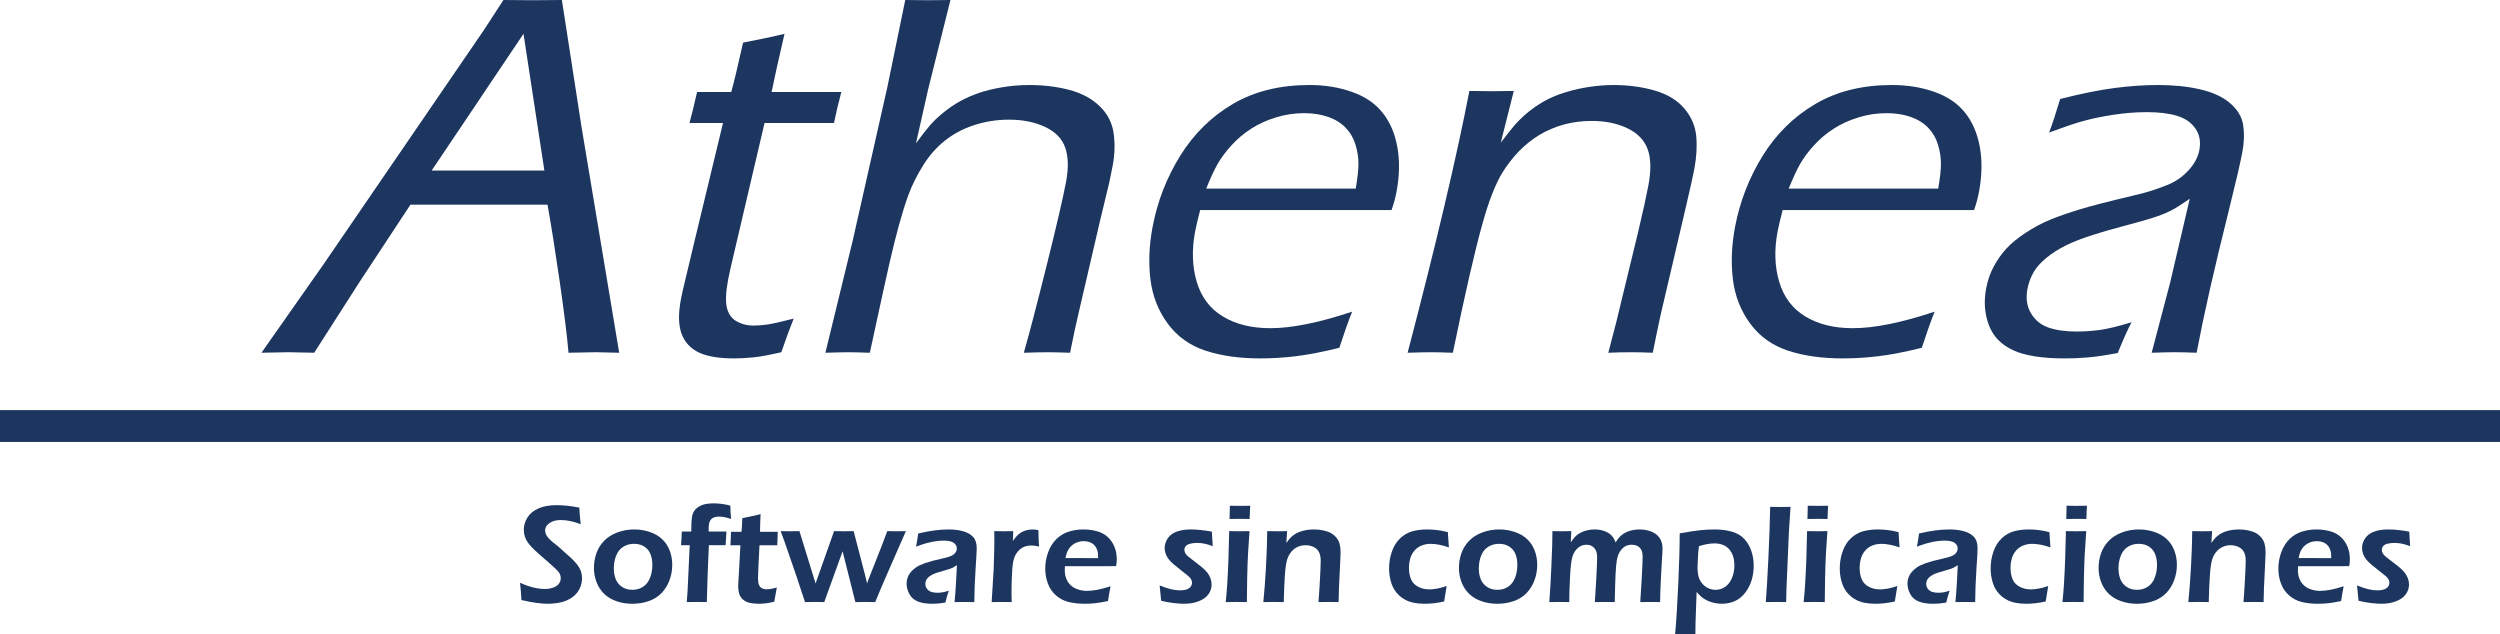 <?xml version="1.0" encoding="utf-8"?>
<!-- Generator: Adobe Illustrator 15.0.0, SVG Export Plug-In . SVG Version: 6.00 Build 0)  -->
<!DOCTYPE svg PUBLIC "-//W3C//DTD SVG 1.1//EN" "http://www.w3.org/Graphics/SVG/1.1/DTD/svg11.dtd">
<svg version="1.1" id="Capa_1" xmlns="http://www.w3.org/2000/svg" xmlns:xlink="http://www.w3.org/1999/xlink" x="0px" y="0px"
	 width="555.707px" height="140.955px" viewBox="0 0 555.707 140.955" enable-background="new 0 0 555.707 140.955"
	 xml:space="preserve">
<g>
	<g>
		<path fill="#1C3660" d="M58.118,78.409l13.867-19.76l35.669-52.104L111.903,0l6.458,0.051c2.007,0,4.19-0.016,6.537-0.051
			l4.351,28.141l8.386,50.268l-5.274-0.117c-1.005,0-3.007,0.041-5.991,0.117c-0.311-3.678-0.974-9.003-1.977-15.976
			c-1.015-6.968-1.908-12.614-2.69-16.939h-30.47L79.927,62.668L69.84,78.409l-5.705-0.117
			C63.206,78.292,61.197,78.333,58.118,78.409z M95.948,37.914h25.06l-4.642-30.396L95.948,37.914z"/>
		<path fill="#1C3660" d="M176.423,70.819c-0.765,1.882-1.678,4.366-2.747,7.473c-2.645,0.617-4.721,0.994-6.238,1.147
			c-1.515,0.153-2.943,0.229-4.282,0.229c-3.308,0-5.896-0.429-7.758-1.29c-1.869-0.867-3.155-2.245-3.876-4.132
			c-0.722-1.903-0.778-4.474-0.166-7.733c0.076-0.418,0.24-1.168,0.477-2.239c0.243-1.066,1.132-4.8,2.676-11.201l6.205-25.739
			h-7.455c0.454-1.602,1.018-3.902,1.691-6.886h7.6c0.594-2.147,1.467-5.805,2.625-10.977c3.616-0.694,6.689-1.336,9.212-1.954
			c-1.321,5.667-2.283,9.977-2.869,12.931h15.496c-0.64,2.413-1.186,4.703-1.632,6.886h-15.435l-7.578,32.344l-0.52,2.474
			c-0.523,2.795-0.612,4.887-0.263,6.29c0.349,1.397,1.082,2.397,2.191,3.009c1.109,0.617,2.331,0.923,3.667,0.923
			c0.928,0,1.946-0.077,3.045-0.229C171.595,71.992,173.574,71.554,176.423,70.819z"/>
		<path fill="#1C3660" d="M183.47,78.409l6.09-24.994l7.685-34.063L201.223,0l5.065,0.051c1.265,0,2.925-0.016,4.979-0.051
			l-4.979,19.954l-2.686,11.911c1.204-1.643,2.219-2.954,3.055-3.933c0.834-0.975,1.854-1.954,3.058-2.923
			c1.207-0.974,2.433-1.811,3.675-2.494c1.245-0.694,2.604-1.296,4.078-1.806c1.469-0.52,3.211-0.954,5.203-1.295
			c1.997-0.347,4.052-0.515,6.177-0.515c3.16,0,6.106,0.362,8.853,1.086c2.747,0.729,4.989,1.928,6.738,3.617
			c1.742,1.678,2.78,3.693,3.104,6.024c0.319,2.336,0.255,4.708-0.196,7.116c-0.178,0.958-0.434,2.219-0.768,3.79
			c-0.556,2.367-1.224,5.142-2.007,8.314l-4.907,21.122c-0.546,2.301-1.145,5.111-1.806,8.442c-2.15-0.076-3.797-0.117-4.953-0.117
			c-1.265,0-3.04,0.041-5.328,0.117c1.184-4.137,2.887-10.635,5.101-19.516c2.213-8.875,3.639-15.032,4.287-18.48
			c0.579-3.061,0.515-5.596-0.189-7.6c-0.699-2.005-2.196-3.54-4.483-4.611c-2.293-1.076-4.958-1.606-8.008-1.606
			c-2.79,0-5.473,0.438-8.057,1.311c-2.346,0.806-4.425,1.938-6.243,3.392s-3.387,3.234-4.713,5.335
			c-1.423,2.26-2.563,4.535-3.399,6.825c-1.319,3.637-2.711,8.682-4.188,15.149c-0.877,3.867-2.323,10.467-4.335,19.801
			c-2.074-0.076-3.632-0.117-4.672-0.117C187.711,78.292,185.974,78.333,183.47,78.409z"/>
		<path fill="#1C3660" d="M300.561,69.274c-0.847,2.106-1.796,4.785-2.856,8.039c-3.744,0.923-6.947,1.54-9.636,1.867
			c-2.678,0.326-5.328,0.489-7.924,0.489c-4.647,0-8.71-0.576-12.196-1.724c-3.479-1.153-6.274-3.152-8.373-5.999
			c-2.106-2.851-3.387-6.121-3.846-9.793c-0.464-3.677-0.309-7.564,0.461-11.666c1.074-5.708,3.127-10.992,6.165-15.889
			c3.04-4.876,6.95-8.717,11.729-11.513c4.787-2.795,10.447-4.188,16.988-4.188c3.388,0,6.52,0.5,9.416,1.52
			c2.893,1.015,5.173,2.556,6.825,4.622c1.652,2.065,2.755,4.626,3.295,7.666c0.551,3.045,0.479,6.366-0.193,9.972
			c-0.266,1.377-0.633,2.714-1.097,4.014h-42.543c-0.543,2.112-0.923,3.719-1.133,4.826c-0.75,4.024-0.637,7.728,0.365,11.114
			c1,3.392,2.928,5.963,5.805,7.708c2.864,1.739,6.384,2.611,10.543,2.611C287.156,72.951,293.215,71.727,300.561,69.274z
			 M268.115,41.929h33.236c0.418-2.413,0.617-4.29,0.612-5.626c-0.005-1.341-0.229-2.729-0.668-4.167
			c-0.438-1.433-1.153-2.683-2.173-3.733c-1-1.056-2.306-1.857-3.887-2.413c-1.592-0.556-3.377-0.836-5.341-0.836
			c-2.117,0-4.193,0.306-6.221,0.929c-2.03,0.607-3.879,1.454-5.549,2.52c-1.67,1.071-3.15,2.326-4.443,3.764
			c-1.293,1.434-2.321,2.821-3.073,4.167C269.859,37.874,269.025,39.674,268.115,41.929z"/>
		<path fill="#1C3660" d="M312.889,78.409c6.3-24.015,10.87-43.408,13.727-58.195l5.014,0.062c1.229,0,2.852-0.021,4.861-0.062
			l-2.893,11.492c1.229-1.612,2.204-2.846,2.923-3.708c0.725-0.857,1.633-1.765,2.744-2.724c1.112-0.959,2.377-1.847,3.79-2.673
			c1.429-0.821,3.05-1.515,4.851-2.066c1.816-0.556,3.637-0.969,5.453-1.234c1.815-0.275,3.606-0.403,5.341-0.403
			c3.203,0,6.223,0.403,9.043,1.204c2.821,0.806,5.02,2.117,6.585,3.938c1.571,1.811,2.475,3.851,2.704,6.116
			c0.225,2.26,0.092,4.693-0.398,7.289c-0.092,0.5-0.29,1.464-0.592,2.877c-0.306,1.413-0.734,3.27-1.274,5.565l-5.632,24.076
			c-0.5,2.295-1.092,5.111-1.755,8.447c-1.657-0.076-3.233-0.117-4.723-0.117c-1.826,0-3.545,0.041-5.162,0.117
			c1.255-4.637,2.366-9.095,3.366-13.39l3.249-13.379c1.087-4.601,1.852-8.069,2.291-10.4c0.632-3.366,0.586-6.06-0.153-8.074
			c-0.734-2.005-2.234-3.561-4.489-4.652c-2.254-1.087-4.901-1.632-7.946-1.632c-4.32,0-8.223,1.051-11.706,3.152
			c-3.193,1.959-5.912,4.734-8.156,8.335c-1.562,2.565-3.046,6.361-4.433,11.37c-1.688,6.014-3.882,15.578-6.575,28.671
			c-2.061-0.076-3.662-0.117-4.811-0.117C316.985,78.292,315.241,78.333,312.889,78.409z"/>
		<path fill="#1C3660" d="M430.039,69.274c-0.847,2.106-1.801,4.785-2.856,8.039c-3.738,0.923-6.952,1.54-9.63,1.867
			c-2.684,0.326-5.325,0.489-7.938,0.489c-4.642,0-8.707-0.576-12.18-1.724c-3.489-1.153-6.284-3.152-8.386-5.999
			c-2.102-2.851-3.388-6.121-3.847-9.793c-0.459-3.677-0.306-7.564,0.459-11.666c1.082-5.708,3.138-10.992,6.172-15.889
			c3.04-4.876,6.947-8.717,11.732-11.513c4.779-2.795,10.436-4.188,16.99-4.188c3.382,0,6.52,0.5,9.411,1.52
			c2.897,1.015,5.172,2.556,6.825,4.622c1.652,2.065,2.754,4.626,3.295,7.666c0.546,3.045,0.475,6.366-0.194,9.972
			c-0.265,1.377-0.627,2.714-1.097,4.014h-42.545c-0.546,2.112-0.918,3.719-1.133,4.826c-0.755,4.024-0.638,7.728,0.367,11.114
			c1,3.392,2.928,5.963,5.8,7.708c2.866,1.739,6.381,2.611,10.543,2.611C416.628,72.951,422.694,71.727,430.039,69.274z
			 M397.592,41.929h33.237c0.413-2.413,0.622-4.29,0.606-5.626c-0.005-1.341-0.224-2.729-0.663-4.167
			c-0.428-1.433-1.157-2.683-2.168-3.733c-1.01-1.056-2.311-1.857-3.892-2.413c-1.591-0.556-3.371-0.836-5.346-0.836
			c-2.111,0-4.188,0.306-6.213,0.929c-2.029,0.607-3.887,1.454-5.549,2.52c-1.674,1.071-3.152,2.326-4.448,3.764
			c-1.296,1.434-2.315,2.821-3.07,4.167C399.333,37.874,398.505,39.674,397.592,41.929z"/>
		<path fill="#1C3660" d="M455.481,29.462c0.653-1.683,1.47-4.177,2.459-7.462c4.683-1.193,8.712-2.004,12.089-2.438
			c3.366-0.449,6.621-0.663,9.742-0.663c3.347,0,6.417,0.306,9.212,0.949c2.806,0.627,5.04,1.653,6.703,3.065
			c1.662,1.423,2.642,3.045,2.933,4.887c0.28,1.836,0.229,3.805-0.163,5.912c-0.505,2.647-1.535,7.08-3.086,13.303
			c-1.561,6.228-2.938,11.971-4.137,17.261c-1.199,5.285-2.179,9.993-2.964,14.134c-1.999-0.076-3.627-0.117-4.887-0.117
			c-1.193,0-2.887,0.041-5.101,0.117l4.127-15.68l4.341-18.557c-1.495,1.025-2.612,1.76-3.342,2.183
			c-0.729,0.418-1.535,0.811-2.423,1.178c-0.887,0.357-1.856,0.704-2.902,1.025c-1.051,0.326-3.065,0.893-6.064,1.698
			c-2.999,0.801-5.137,1.413-6.406,1.842c-2.724,0.841-4.902,1.688-6.55,2.53c-1.652,0.836-3.065,1.76-4.259,2.75
			c-1.193,1-2.087,1.994-2.684,2.989c-0.714,1.224-1.198,2.504-1.453,3.846c-0.388,2.071-0.133,3.872,0.775,5.407
			c0.897,1.525,2.198,2.591,3.887,3.188c1.688,0.592,3.8,0.888,6.325,0.888c1.565,0,3.224-0.117,4.973-0.337
			c1.75-0.22,4.147-0.801,7.188-1.734c-0.796,1.479-1.832,3.76-3.071,6.84c-2.82,0.536-5.091,0.867-6.824,1
			c-1.739,0.143-3.367,0.204-4.887,0.204c-5.096,0-8.957-0.606-11.589-1.841c-2.632-1.22-4.418-3.086-5.366-5.601
			c-0.938-2.5-1.138-5.233-0.576-8.182c0.331-1.724,0.872-3.311,1.652-4.764c0.775-1.459,1.698-2.78,2.78-3.968
			c1.076-1.188,2.52-2.372,4.325-3.561c1.795-1.183,3.637-2.167,5.509-2.933s4.035-1.52,6.488-2.265
			c2.433-0.75,6.33-1.754,11.66-3.014c1.704-0.388,3.178-0.781,4.407-1.179c1.224-0.403,2.315-0.795,3.279-1.183
			c0.97-0.377,1.832-0.832,2.597-1.347c0.766-0.521,1.5-1.147,2.203-1.897c0.694-0.74,1.245-1.5,1.653-2.26
			c0.397-0.775,0.678-1.541,0.826-2.306c0.347-1.867,0.051-3.483-0.888-4.82c-0.938-1.342-2.315-2.28-4.121-2.816
			c-1.816-0.541-4.02-0.806-6.626-0.806c-2.423,0-4.938,0.199-7.555,0.597c-2.627,0.408-4.906,0.888-6.855,1.443
			C460.888,27.519,458.44,28.355,455.481,29.462z"/>
	</g>
	<rect y="91.161" fill="#1C3660" width="555.707" height="7.075"/>
	<g>
		<path fill="#1C3660" d="M115.908,133.385c-0.083-1.571-0.191-2.854-0.326-3.847c2.026,0.921,3.868,1.381,5.522,1.381
			c0.662,0,1.28-0.102,1.854-0.303c0.574-0.202,0.998-0.486,1.272-0.854c0.274-0.366,0.411-0.777,0.411-1.232
			c0-0.352-0.066-0.668-0.198-0.946c-0.198-0.383-0.527-0.781-0.989-1.195c-0.591-0.568-1.646-1.504-3.164-2.808
			c-0.724-0.63-1.223-1.08-1.498-1.35c-0.621-0.589-1.096-1.119-1.427-1.59c-0.331-0.47-0.569-0.938-0.713-1.403
			c-0.145-0.466-0.217-0.962-0.217-1.489c0-0.972,0.271-1.885,0.814-2.738c0.543-0.853,1.354-1.52,2.436-2.001
			c1.08-0.48,2.443-0.721,4.087-0.721c1.479,0,3.144,0.181,4.995,0.542c0.052,1.076,0.155,2.307,0.311,3.692
			c-1.61-0.62-3.097-0.931-4.459-0.931c-1.012,0-1.84,0.23-2.485,0.69s-0.968,0.995-0.968,1.605c0,0.165,0.022,0.339,0.067,0.52
			c0.045,0.181,0.113,0.356,0.203,0.527s0.25,0.394,0.48,0.667c0.23,0.274,0.568,0.595,1.012,0.962s0.824,0.664,1.139,0.892
			l1.914,1.737c0.485,0.403,0.918,0.797,1.3,1.179c0.382,0.383,0.71,0.75,0.983,1.102s0.487,0.688,0.643,1.009
			c0.155,0.32,0.271,0.648,0.348,0.984c0.078,0.337,0.116,0.69,0.116,1.063c0,0.868-0.202,1.688-0.605,2.458s-0.982,1.404-1.737,1.9
			s-1.582,0.841-2.482,1.031c-0.9,0.191-1.851,0.287-2.854,0.287c-0.662,0-1.433-0.057-2.312-0.171
			C118.503,133.923,117.345,133.706,115.908,133.385z"/>
		<path fill="#1C3660" d="M140.944,117.687c1.189,0,2.33,0.179,3.42,0.535c1.091,0.357,2.017,0.885,2.777,1.583
			c0.76,0.697,1.331,1.551,1.714,2.559c0.382,1.009,0.574,2.071,0.574,3.188c0,1.179-0.202,2.316-0.605,3.412
			c-0.403,1.097-0.987,2.046-1.753,2.847c-0.766,0.802-1.72,1.401-2.862,1.8c-1.143,0.397-2.36,0.597-3.653,0.597
			c-1.2,0-2.34-0.178-3.42-0.535c-1.081-0.356-2.003-0.892-2.769-1.605c-0.765-0.714-1.347-1.582-1.745-2.605
			c-0.398-1.024-0.597-2.095-0.597-3.211c0-1.138,0.181-2.224,0.543-3.258s0.928-1.955,1.699-2.762
			c0.77-0.807,1.755-1.432,2.955-1.877C138.421,117.909,139.662,117.687,140.944,117.687z M140.943,120.882
			c-0.896,0-1.698,0.221-2.403,0.66c-0.706,0.439-1.231,1.093-1.577,1.962c-0.345,0.868-0.518,1.814-0.518,2.839
			c0,0.899,0.142,1.701,0.425,2.404c0.283,0.703,0.747,1.271,1.391,1.706c0.644,0.435,1.409,0.651,2.296,0.651
			c0.906,0,1.703-0.225,2.387-0.675c0.686-0.449,1.201-1.111,1.546-1.985s0.518-1.838,0.518-2.893c0-0.858-0.134-1.64-0.401-2.343
			c-0.269-0.703-0.719-1.267-1.353-1.69S141.85,120.882,140.943,120.882z"/>
		<path fill="#1C3660" d="M152.655,133.835l0.187-2.56l0.466-10.083h-1.924c0.03-0.311,0.064-0.814,0.101-1.513
			c0.036-0.697,0.06-1.207,0.069-1.527h2.109l0.001-0.621c0-1.106,0.046-1.951,0.14-2.536c0.093-0.584,0.266-1.063,0.52-1.435
			c0.253-0.372,0.609-0.695,1.07-0.97c0.46-0.273,0.964-0.46,1.513-0.559c0.548-0.098,1.111-0.146,1.69-0.146
			c1.179,0,2.425,0.165,3.738,0.496c0.031,1.158,0.088,2.151,0.171,2.979c-0.993-0.352-1.898-0.527-2.715-0.527
			c-0.32,0-0.615,0.038-0.884,0.116c-0.27,0.077-0.489,0.184-0.659,0.317c-0.171,0.135-0.313,0.311-0.427,0.527
			c-0.114,0.218-0.191,0.474-0.233,0.769c-0.041,0.294-0.062,0.633-0.062,1.016l0.001,0.574h3.954
			c-0.062,0.714-0.124,1.727-0.186,3.04h-3.721c-0.201,4.116-0.354,8.33-0.459,12.643c-0.94-0.021-1.688-0.031-2.246-0.031
			C154.302,133.804,153.563,133.814,152.655,133.835z"/>
		<path fill="#1C3660" d="M172.682,130.593c-0.124,0.569-0.32,1.624-0.589,3.165c-0.869,0.196-1.552,0.32-2.048,0.372
			s-0.962,0.077-1.396,0.077c-0.765,0-1.45-0.072-2.055-0.217c-0.605-0.146-1.104-0.4-1.497-0.768
			c-0.394-0.367-0.659-0.797-0.799-1.288s-0.21-1-0.21-1.527c0-0.135,0.006-0.315,0.016-0.543c0.011-0.228,0.052-0.962,0.124-2.203
			l0.355-6.453h-2.232c0.052-0.62,0.099-1.618,0.14-2.994h2.337c0.062-0.6,0.123-1.618,0.185-3.056l1.834-0.356
			c0.383-0.072,1.124-0.243,2.222-0.512c-0.074,1.396-0.116,2.704-0.127,3.924h3.943c-0.072,1.396-0.108,2.395-0.108,2.994h-3.956
			c-0.218,4.209-0.326,6.645-0.326,7.307c0,0.641,0.069,1.138,0.209,1.489s0.365,0.604,0.675,0.76
			c0.311,0.155,0.642,0.232,0.993,0.232c0.259,0,0.53-0.021,0.814-0.062C171.469,130.893,171.968,130.779,172.682,130.593z"/>
		<path fill="#1C3660" d="M178.938,133.835l-1.816-5.507l-2.608-7.57l-0.979-2.698c0.795,0.021,1.522,0.03,2.183,0.03
			c0.63,0,1.29-0.01,1.982-0.03l3.588,11.626l4.114-11.626c0.776,0.021,1.517,0.03,2.221,0.03c0.745,0,1.455-0.01,2.128-0.03
			l2.664,10.253c0.031,0.155,0.139,0.61,0.325,1.365l0.356-1.023c0.011-0.021,0.109-0.264,0.295-0.729l2.407-6.097l1.429-3.769
			c0.785,0.021,1.463,0.03,2.031,0.03c0.465,0,1.168-0.01,2.109-0.03l-4.265,9.741c-0.92,2.089-1.772,4.101-2.558,6.034
			c-0.869-0.021-1.552-0.031-2.048-0.031c-0.518,0-1.304,0.011-2.358,0.031l-2.843-11.293c-0.155,0.403-0.465,1.262-0.93,2.575
			l-3.146,8.718c-0.879-0.021-1.546-0.031-2.001-0.031C180.712,133.804,179.952,133.814,178.938,133.835z"/>
		<path fill="#1C3660" d="M203.629,121.519c0.145-0.745,0.234-1.267,0.271-1.567c0.036-0.3,0.101-0.754,0.193-1.364
			c1.406-0.331,2.647-0.563,3.723-0.698c1.076-0.135,2.115-0.202,3.118-0.202c1.138,0,2.182,0.132,3.134,0.396
			c0.951,0.264,1.695,0.686,2.233,1.265s0.807,1.411,0.807,2.497c0,0.59-0.082,2.092-0.246,4.507
			c-0.165,2.415-0.263,4.909-0.293,7.484c-0.787-0.021-1.512-0.031-2.174-0.031c-0.631,0-1.371,0.011-2.22,0.031
			c0.136-1.251,0.246-2.699,0.329-4.344l0.204-3.862c-0.394,0.259-0.693,0.439-0.9,0.543s-0.439,0.199-0.698,0.287
			c-0.26,0.088-0.715,0.223-1.367,0.403c-0.651,0.181-1.175,0.339-1.567,0.473c-0.394,0.135-0.748,0.287-1.063,0.458
			c-0.316,0.171-0.583,0.362-0.8,0.574c-0.218,0.212-0.375,0.435-0.474,0.667s-0.147,0.483-0.147,0.752
			c0,0.435,0.127,0.81,0.38,1.125c0.254,0.315,0.571,0.535,0.954,0.659s0.833,0.186,1.35,0.186c0.331,0,0.68-0.025,1.047-0.077
			s0.861-0.181,1.481-0.388c-0.217,0.59-0.471,1.469-0.76,2.637c-0.734,0.124-1.318,0.202-1.753,0.233
			c-0.435,0.03-0.838,0.046-1.21,0.046c-1.303,0-2.373-0.176-3.211-0.527s-1.456-0.91-1.854-1.675
			c-0.398-0.766-0.598-1.536-0.598-2.312c0-0.444,0.078-0.885,0.233-1.318c0.154-0.435,0.383-0.833,0.683-1.194
			c0.3-0.362,0.688-0.711,1.164-1.048c0.476-0.336,1.164-0.661,2.064-0.977s2.09-0.634,3.57-0.954
			c0.393-0.083,0.802-0.184,1.226-0.303s0.764-0.235,1.017-0.349c0.254-0.114,0.474-0.262,0.66-0.442
			c0.186-0.181,0.323-0.37,0.411-0.566s0.132-0.397,0.132-0.604c0-0.403-0.132-0.745-0.396-1.024s-0.605-0.473-1.024-0.581
			c-0.42-0.109-0.883-0.163-1.39-0.163C207.985,120.169,205.905,120.618,203.629,121.519z"/>
		<path fill="#1C3660" d="M220.429,133.835l0.448-7.368l0.124-4.281c0.021-0.879,0.031-1.764,0.031-2.652
			c0-0.155-0.011-0.646-0.031-1.474c0.962,0.021,1.671,0.03,2.126,0.03c0.527,0,1.226-0.01,2.095-0.03l-0.078,2.187
			c0.394-0.559,0.729-0.975,1.009-1.248c0.279-0.274,0.592-0.51,0.938-0.706s0.731-0.347,1.155-0.45s0.858-0.155,1.304-0.155
			c0.413,0,0.837,0.052,1.271,0.155c0,0.962,0.047,2.183,0.14,3.661c-0.61-0.165-1.163-0.248-1.66-0.248
			c-0.6,0-1.13,0.091-1.59,0.271c-0.461,0.181-0.874,0.455-1.241,0.822s-0.67,0.819-0.907,1.356
			c-0.197,0.435-0.342,0.999-0.435,1.691c-0.081,0.538-0.148,1.458-0.204,2.761c-0.056,1.304-0.084,2.586-0.084,3.848
			c0,0.486,0.016,1.096,0.047,1.83c-0.787-0.021-1.507-0.031-2.159-0.031C222.085,133.804,221.318,133.814,220.429,133.835z"/>
		<path fill="#1C3660" d="M246.861,130.313c-0.135,0.61-0.326,1.707-0.574,3.289c-1.117,0.237-2.059,0.397-2.823,0.48
			c-0.766,0.083-1.536,0.124-2.312,0.124c-1.354,0-2.567-0.135-3.638-0.402c-1.07-0.269-2.009-0.763-2.815-1.48
			s-1.401-1.599-1.784-2.643c-0.382-1.043-0.573-2.139-0.573-3.285c0-1.271,0.222-2.503,0.667-3.696
			c0.444-1.193,1.067-2.169,1.869-2.929c0.801-0.76,1.714-1.297,2.737-1.612c1.024-0.314,2.095-0.473,3.211-0.473
			c1.056,0,2.059,0.132,3.01,0.396c0.951,0.263,1.75,0.693,2.396,1.292c0.646,0.6,1.143,1.319,1.489,2.16
			c0.347,0.842,0.52,1.778,0.52,2.811c0,0.485-0.052,0.985-0.155,1.502l-11.37,0.015c-0.021,0.383-0.031,0.688-0.031,0.916
			c0,0.692,0.119,1.328,0.357,1.907c0.237,0.58,0.584,1.07,1.039,1.474s0.998,0.701,1.629,0.893s1.251,0.287,1.861,0.287
			c0.714,0,1.486-0.078,2.319-0.233C244.723,130.949,245.713,130.686,246.861,130.313z M236.84,124.047l7.26,0.016
			c0-0.495-0.016-0.86-0.047-1.098c-0.03-0.236-0.101-0.507-0.209-0.811s-0.256-0.571-0.442-0.803
			c-0.186-0.232-0.403-0.425-0.651-0.58c-0.248-0.154-0.535-0.272-0.86-0.355c-0.326-0.082-0.675-0.123-1.048-0.123
			c-0.434,0-0.855,0.067-1.264,0.201c-0.409,0.134-0.783,0.329-1.125,0.587c-0.341,0.257-0.618,0.546-0.83,0.865
			s-0.369,0.625-0.473,0.919S236.943,123.553,236.84,124.047z"/>
		<path fill="#1C3660" d="M258.107,133.54l-0.342-3.412c1.014,0.413,1.872,0.7,2.575,0.86c0.703,0.161,1.35,0.24,1.938,0.24
			c0.59,0,1.086-0.069,1.489-0.209s0.703-0.347,0.9-0.62c0.196-0.274,0.294-0.562,0.294-0.861c0-0.134-0.013-0.259-0.038-0.372
			c-0.026-0.114-0.072-0.232-0.14-0.357c-0.067-0.124-0.146-0.24-0.232-0.349c-0.089-0.108-0.21-0.232-0.365-0.372
			s-0.377-0.318-0.667-0.535l-0.838-0.667c-0.807-0.631-1.422-1.127-1.846-1.489s-0.78-0.731-1.07-1.109
			c-0.289-0.377-0.51-0.775-0.659-1.194c-0.15-0.419-0.225-0.846-0.225-1.279c0-0.755,0.229-1.474,0.69-2.156
			c0.46-0.683,1.129-1.182,2.009-1.497c0.879-0.315,1.913-0.474,3.103-0.474c1.354,0,2.916,0.161,4.685,0.481l0.201,3.242
			c-1.199-0.486-2.353-0.729-3.459-0.729c-0.6,0-1.125,0.06-1.574,0.179c-0.45,0.119-0.773,0.3-0.97,0.543s-0.295,0.515-0.295,0.814
			c0,0.176,0.031,0.349,0.093,0.52c0.063,0.17,0.171,0.349,0.326,0.535c0.155,0.186,0.333,0.362,0.535,0.527
			c0.201,0.165,0.623,0.491,1.265,0.977c0.641,0.486,1.202,0.926,1.683,1.319c0.48,0.393,0.876,0.788,1.187,1.187
			s0.548,0.824,0.714,1.279c0.165,0.455,0.248,0.915,0.248,1.381c0,0.775-0.238,1.494-0.714,2.156s-1.194,1.179-2.156,1.551
			c-0.961,0.373-2.037,0.559-3.227,0.559c-0.62,0-1.375-0.049-2.265-0.147C260.071,133.962,259.12,133.788,258.107,133.54z"/>
		<path fill="#1C3660" d="M272.456,133.835c0.158-1.551,0.269-2.849,0.331-3.894c0.105-1.654,0.197-3.563,0.276-5.724
			c0.078-2.161,0.134-4.214,0.165-6.158c1.008,0.021,1.763,0.03,2.267,0.03c0.463,0,1.213-0.01,2.251-0.03
			c-0.14,1.799-0.252,3.516-0.337,5.149s-0.147,3.506-0.188,5.615c-0.04,2.11-0.06,3.78-0.06,5.011
			c-0.942-0.021-1.698-0.031-2.268-0.031C274.356,133.804,273.544,133.814,272.456,133.835z M273.307,115.36
			c0.041-1.065,0.062-1.883,0.062-2.451v-0.496c0.941,0.021,1.706,0.03,2.296,0.03c0.807,0,1.557-0.01,2.249-0.03
			c-0.03,0.258-0.052,0.553-0.062,0.884l-0.078,2.063c-0.786-0.021-1.51-0.031-2.171-0.031
			C274.94,115.329,274.175,115.34,273.307,115.36z"/>
		<path fill="#1C3660" d="M280.818,133.835c0.236-2.348,0.434-4.984,0.594-7.911c0.158-2.927,0.248-5.548,0.27-7.864
			c0.953,0.021,1.713,0.03,2.283,0.03c0.672,0,1.387-0.01,2.143-0.03l-0.172,2.637c0.32-0.455,0.602-0.817,0.846-1.086
			c0.242-0.269,0.553-0.532,0.93-0.791c0.379-0.259,0.781-0.466,1.211-0.621c0.43-0.154,0.91-0.278,1.443-0.372
			c0.531-0.093,1.088-0.14,1.667-0.14c0.92,0,1.802,0.116,2.645,0.35c0.844,0.232,1.523,0.603,2.041,1.108
			c0.517,0.507,0.858,1.061,1.023,1.66s0.248,1.236,0.248,1.908c0,0.279-0.016,0.724-0.046,1.334l-0.32,6.778
			c-0.041,0.941-0.066,1.944-0.077,3.01c-0.818-0.021-1.517-0.031-2.097-0.031c-0.787,0-1.579,0.011-2.377,0.031
			c0.083-0.899,0.187-2.469,0.312-4.708c0.124-2.238,0.187-3.72,0.187-4.444c0-0.816-0.129-1.474-0.388-1.97
			c-0.258-0.496-0.658-0.874-1.201-1.133c-0.542-0.258-1.129-0.388-1.759-0.388c-0.619,0-1.199,0.119-1.736,0.357
			c-0.537,0.237-1.002,0.584-1.395,1.039c-0.412,0.465-0.732,1.039-0.961,1.722c-0.238,0.724-0.412,1.918-0.527,3.583
			c-0.104,1.479-0.188,3.459-0.248,5.941c-0.799-0.021-1.518-0.031-2.16-0.031C282.542,133.804,281.75,133.814,280.818,133.835z"/>
		<path fill="#1C3660" d="M321.567,130.252c-0.052,0.424-0.129,0.904-0.232,1.442s-0.212,1.205-0.326,2.001
			c-1.479,0.341-2.937,0.512-4.374,0.512c-0.838,0-1.645-0.077-2.42-0.232s-1.497-0.432-2.164-0.83
			c-0.667-0.397-1.254-0.923-1.761-1.574s-0.887-1.44-1.14-2.366c-0.254-0.925-0.38-1.879-0.38-2.861
			c0-1.303,0.209-2.555,0.628-3.754c0.419-1.2,1.031-2.18,1.838-2.939c0.807-0.761,1.704-1.277,2.691-1.552
			c0.987-0.273,2.087-0.411,3.297-0.411c0.672,0,1.365,0.039,2.078,0.116c0.714,0.078,1.557,0.235,2.528,0.474l0.233,3.397
			c-1.538-0.527-2.881-0.792-4.026-0.792c-0.702,0-1.365,0.119-1.99,0.357c-0.624,0.238-1.161,0.612-1.61,1.124
			c-0.449,0.513-0.769,1.104-0.96,1.776c-0.19,0.673-0.286,1.36-0.286,2.063c0,0.982,0.152,1.833,0.456,2.552
			c0.305,0.719,0.829,1.274,1.572,1.667c0.743,0.394,1.59,0.59,2.539,0.59c0.465,0,1.029-0.06,1.695-0.179
			C320.12,130.715,320.824,130.521,321.567,130.252z"/>
		<path fill="#1C3660" d="M333.216,117.687c1.189,0,2.329,0.179,3.421,0.535c1.091,0.357,2.017,0.885,2.776,1.583
			c0.76,0.697,1.331,1.551,1.714,2.559c0.383,1.009,0.574,2.071,0.574,3.188c0,1.179-0.201,2.316-0.604,3.412
			c-0.403,1.097-0.988,2.046-1.753,2.847c-0.766,0.802-1.72,1.401-2.862,1.8c-1.143,0.397-2.36,0.597-3.653,0.597
			c-1.199,0-2.34-0.178-3.42-0.535c-1.081-0.356-2.004-0.892-2.77-1.605s-1.347-1.582-1.745-2.605
			c-0.398-1.024-0.597-2.095-0.597-3.211c0-1.138,0.181-2.224,0.543-3.258c0.361-1.034,0.928-1.955,1.698-2.762
			s1.755-1.432,2.955-1.877C330.693,117.909,331.934,117.687,333.216,117.687z M333.215,120.882c-0.896,0-1.697,0.221-2.403,0.66
			c-0.705,0.439-1.231,1.093-1.576,1.962c-0.346,0.868-0.518,1.814-0.518,2.839c0,0.899,0.142,1.701,0.425,2.404
			s0.747,1.271,1.391,1.706c0.645,0.435,1.409,0.651,2.296,0.651c0.906,0,1.702-0.225,2.388-0.675
			c0.685-0.449,1.2-1.111,1.546-1.985c0.345-0.874,0.518-1.838,0.518-2.893c0-0.858-0.134-1.64-0.402-2.343
			c-0.268-0.703-0.719-1.267-1.352-1.69C334.892,121.095,334.123,120.882,333.215,120.882z"/>
		<path fill="#1C3660" d="M344.385,133.835c0.145-1.758,0.297-4.385,0.458-7.88c0.16-3.496,0.24-6.128,0.24-7.896
			c0.878,0.021,1.592,0.03,2.14,0.03c0.631,0,1.313-0.01,2.049-0.03l-0.12,2.497c0.331-0.486,0.634-0.882,0.907-1.187
			c0.274-0.305,0.628-0.587,1.063-0.846s0.943-0.463,1.527-0.612c0.585-0.15,1.187-0.226,1.807-0.226
			c0.466,0,0.915,0.044,1.35,0.132c0.434,0.088,0.829,0.212,1.187,0.373c0.356,0.16,0.661,0.344,0.914,0.55
			c0.254,0.207,0.468,0.438,0.644,0.69c0.176,0.254,0.367,0.629,0.574,1.125c0.228-0.362,0.437-0.664,0.628-0.907
			s0.447-0.494,0.769-0.753c0.32-0.258,0.677-0.476,1.069-0.651c0.394-0.176,0.835-0.313,1.326-0.411
			c0.491-0.098,1-0.147,1.528-0.147c0.899,0,1.747,0.147,2.543,0.442s1.422,0.76,1.877,1.396c0.455,0.636,0.683,1.424,0.683,2.365
			c0,0.496-0.036,1.226-0.107,2.188c-0.072,0.962-0.159,2.531-0.261,4.708c-0.103,2.177-0.158,3.859-0.169,5.049
			c-0.756-0.021-1.424-0.031-2.004-0.031c-0.684,0-1.486,0.011-2.407,0.031c0.093-1.334,0.182-2.73,0.265-4.188l0.187-3.552
			c0.052-0.9,0.078-1.66,0.078-2.28c0-0.738-0.116-1.298-0.35-1.678c-0.232-0.379-0.527-0.649-0.884-0.811
			c-0.357-0.161-0.758-0.242-1.203-0.242c-0.466,0-0.887,0.089-1.265,0.265c-0.378,0.177-0.729,0.463-1.056,0.857
			c-0.325,0.395-0.576,0.854-0.752,1.38c-0.176,0.524-0.305,1.26-0.387,2.206c-0.081,0.946-0.147,2.189-0.198,3.73l-0.107,4.313
			c-0.859-0.021-1.574-0.031-2.144-0.031s-1.331,0.011-2.283,0.031c0.072-0.796,0.175-2.425,0.309-4.887
			c0.134-2.461,0.201-4.12,0.201-4.979c0-0.454-0.036-0.84-0.108-1.155s-0.22-0.615-0.442-0.899
			c-0.222-0.284-0.482-0.494-0.782-0.629c-0.3-0.134-0.646-0.201-1.039-0.201c-0.724,0-1.358,0.238-1.906,0.714
			s-0.948,1.111-1.202,1.907c-0.253,0.797-0.436,2.346-0.549,4.646s-0.169,4.129-0.169,5.483c-0.949-0.021-1.666-0.031-2.151-0.031
			C346.113,133.804,345.355,133.814,344.385,133.835z"/>
		<path fill="#1C3660" d="M372.353,140.955c0.26-2.886,0.493-6.624,0.7-11.215c0.208-4.592,0.312-8.32,0.312-11.185
			c1.964-0.352,3.484-0.584,4.56-0.698c1.075-0.113,2.146-0.171,3.21-0.171c1.396,0,2.676,0.166,3.839,0.497
			s2.094,0.884,2.792,1.659s1.215,1.676,1.551,2.699c0.336,1.024,0.504,2.095,0.504,3.211c0,1.128-0.16,2.213-0.48,3.258
			s-0.812,1.983-1.473,2.815c-0.661,0.833-1.429,1.438-2.302,1.814c-0.873,0.378-1.826,0.566-2.86,0.566
			c-0.609,0-1.212-0.072-1.806-0.217c-0.595-0.146-1.116-0.336-1.565-0.574c-0.45-0.237-0.819-0.479-1.108-0.722
			c-0.29-0.242-0.656-0.606-1.101-1.093l-0.236,6.747l-0.016,1.056c-0.011,0.134-0.016,0.651-0.016,1.551
			c-0.953-0.011-1.688-0.016-2.205-0.016L372.353,140.955z M377.643,121.41c-0.073,0.558-0.126,1.039-0.157,1.442l-0.095,1.722
			c-0.041,0.743-0.062,1.29-0.062,1.641c0,0.629,0.064,1.232,0.194,1.811c0.129,0.578,0.388,1.109,0.777,1.594
			c0.389,0.485,0.85,0.854,1.384,1.106c0.533,0.253,1.086,0.379,1.655,0.379c0.788,0,1.506-0.224,2.153-0.674
			c0.648-0.449,1.148-1.107,1.501-1.975s0.528-1.791,0.528-2.772c0-1.084-0.194-2-0.583-2.749c-0.389-0.748-0.909-1.293-1.562-1.634
			c-0.653-0.341-1.394-0.512-2.223-0.512C380.078,120.789,378.907,120.996,377.643,121.41z"/>
		<path fill="#1C3660" d="M392.503,133.835c0.154-1.747,0.343-4.889,0.563-9.424c0.222-4.534,0.358-8.451,0.409-11.75
			c1.077,0.021,1.843,0.031,2.299,0.031c0.61,0,1.355-0.011,2.235-0.031l-0.37,5.662l-0.54,12.626l-0.063,2.886
			c-0.849-0.021-1.568-0.031-2.158-0.031C394.683,133.804,393.891,133.814,392.503,133.835z"/>
		<path fill="#1C3660" d="M400.912,133.835c0.158-1.551,0.269-2.849,0.331-3.894c0.105-1.654,0.197-3.563,0.276-5.724
			c0.078-2.161,0.134-4.214,0.165-6.158c1.008,0.021,1.763,0.03,2.267,0.03c0.463,0,1.213-0.01,2.251-0.03
			c-0.14,1.799-0.252,3.516-0.337,5.149s-0.147,3.506-0.188,5.615c-0.04,2.11-0.06,3.78-0.06,5.011
			c-0.942-0.021-1.698-0.031-2.268-0.031C402.812,133.804,402,133.814,400.912,133.835z M401.762,115.36
			c0.041-1.065,0.062-1.883,0.062-2.451v-0.496c0.941,0.021,1.706,0.03,2.296,0.03c0.807,0,1.557-0.01,2.249-0.03
			c-0.03,0.258-0.052,0.553-0.062,0.884l-0.078,2.063c-0.786-0.021-1.51-0.031-2.171-0.031
			C403.396,115.329,402.63,115.34,401.762,115.36z"/>
		<path fill="#1C3660" d="M421.745,130.252c-0.052,0.424-0.129,0.904-0.232,1.442s-0.212,1.205-0.326,2.001
			c-1.479,0.341-2.937,0.512-4.374,0.512c-0.838,0-1.645-0.077-2.42-0.232s-1.497-0.432-2.164-0.83
			c-0.667-0.397-1.254-0.923-1.761-1.574s-0.887-1.44-1.14-2.366c-0.254-0.925-0.38-1.879-0.38-2.861
			c0-1.303,0.209-2.555,0.628-3.754c0.419-1.2,1.031-2.18,1.838-2.939c0.807-0.761,1.704-1.277,2.691-1.552
			c0.987-0.273,2.087-0.411,3.297-0.411c0.672,0,1.365,0.039,2.078,0.116c0.714,0.078,1.557,0.235,2.528,0.474l0.233,3.397
			c-1.538-0.527-2.881-0.792-4.026-0.792c-0.702,0-1.365,0.119-1.99,0.357c-0.624,0.238-1.161,0.612-1.61,1.124
			c-0.449,0.513-0.769,1.104-0.96,1.776c-0.19,0.673-0.286,1.36-0.286,2.063c0,0.982,0.152,1.833,0.456,2.552
			c0.305,0.719,0.829,1.274,1.572,1.667c0.743,0.394,1.59,0.59,2.539,0.59c0.465,0,1.029-0.06,1.695-0.179
			C420.297,130.715,421.001,130.521,421.745,130.252z"/>
		<path fill="#1C3660" d="M426.104,121.519c0.145-0.745,0.234-1.267,0.271-1.567c0.036-0.3,0.101-0.754,0.193-1.364
			c1.406-0.331,2.647-0.563,3.723-0.698c1.076-0.135,2.115-0.202,3.118-0.202c1.138,0,2.182,0.132,3.134,0.396
			c0.951,0.264,1.695,0.686,2.233,1.265s0.807,1.411,0.807,2.497c0,0.59-0.082,2.092-0.246,4.507
			c-0.165,2.415-0.263,4.909-0.293,7.484c-0.787-0.021-1.512-0.031-2.174-0.031c-0.631,0-1.371,0.011-2.22,0.031
			c0.136-1.251,0.246-2.699,0.329-4.344l0.204-3.862c-0.394,0.259-0.693,0.439-0.9,0.543s-0.439,0.199-0.698,0.287
			c-0.26,0.088-0.715,0.223-1.367,0.403c-0.651,0.181-1.175,0.339-1.567,0.473c-0.394,0.135-0.748,0.287-1.063,0.458
			c-0.316,0.171-0.583,0.362-0.8,0.574c-0.218,0.212-0.375,0.435-0.474,0.667s-0.147,0.483-0.147,0.752
			c0,0.435,0.127,0.81,0.38,1.125c0.254,0.315,0.571,0.535,0.954,0.659s0.833,0.186,1.35,0.186c0.331,0,0.68-0.025,1.047-0.077
			s0.861-0.181,1.481-0.388c-0.217,0.59-0.471,1.469-0.76,2.637c-0.734,0.124-1.318,0.202-1.753,0.233
			c-0.435,0.03-0.838,0.046-1.21,0.046c-1.303,0-2.373-0.176-3.211-0.527s-1.456-0.91-1.854-1.675
			c-0.398-0.766-0.598-1.536-0.598-2.312c0-0.444,0.078-0.885,0.233-1.318c0.154-0.435,0.383-0.833,0.683-1.194
			c0.3-0.362,0.688-0.711,1.164-1.048c0.476-0.336,1.164-0.661,2.064-0.977s2.09-0.634,3.57-0.954
			c0.393-0.083,0.802-0.184,1.226-0.303s0.764-0.235,1.017-0.349c0.254-0.114,0.474-0.262,0.66-0.442
			c0.186-0.181,0.323-0.37,0.411-0.566s0.132-0.397,0.132-0.604c0-0.403-0.132-0.745-0.396-1.024s-0.605-0.473-1.024-0.581
			c-0.42-0.109-0.883-0.163-1.39-0.163C430.46,120.169,428.38,120.618,426.104,121.519z"/>
		<path fill="#1C3660" d="M455.282,130.252c-0.052,0.424-0.129,0.904-0.232,1.442s-0.212,1.205-0.326,2.001
			c-1.479,0.341-2.937,0.512-4.374,0.512c-0.838,0-1.645-0.077-2.42-0.232s-1.497-0.432-2.164-0.83
			c-0.667-0.397-1.254-0.923-1.761-1.574s-0.887-1.44-1.14-2.366c-0.254-0.925-0.38-1.879-0.38-2.861
			c0-1.303,0.209-2.555,0.628-3.754c0.419-1.2,1.031-2.18,1.838-2.939c0.807-0.761,1.704-1.277,2.691-1.552
			c0.987-0.273,2.087-0.411,3.297-0.411c0.672,0,1.365,0.039,2.078,0.116c0.714,0.078,1.557,0.235,2.528,0.474l0.233,3.397
			c-1.538-0.527-2.881-0.792-4.026-0.792c-0.702,0-1.365,0.119-1.99,0.357c-0.624,0.238-1.161,0.612-1.61,1.124
			c-0.449,0.513-0.769,1.104-0.96,1.776c-0.19,0.673-0.286,1.36-0.286,2.063c0,0.982,0.152,1.833,0.456,2.552
			c0.305,0.719,0.829,1.274,1.572,1.667c0.743,0.394,1.59,0.59,2.539,0.59c0.465,0,1.029-0.06,1.695-0.179
			C453.834,130.715,454.539,130.521,455.282,130.252z"/>
		<path fill="#1C3660" d="M458.446,133.835c0.158-1.551,0.269-2.849,0.331-3.894c0.105-1.654,0.197-3.563,0.276-5.724
			c0.078-2.161,0.134-4.214,0.165-6.158c1.008,0.021,1.763,0.03,2.267,0.03c0.463,0,1.213-0.01,2.251-0.03
			c-0.14,1.799-0.252,3.516-0.337,5.149s-0.147,3.506-0.188,5.615c-0.04,2.11-0.06,3.78-0.06,5.011
			c-0.942-0.021-1.698-0.031-2.268-0.031C460.346,133.804,459.534,133.814,458.446,133.835z M459.296,115.36
			c0.041-1.065,0.062-1.883,0.062-2.451v-0.496c0.941,0.021,1.706,0.03,2.296,0.03c0.807,0,1.557-0.01,2.249-0.03
			c-0.03,0.258-0.052,0.553-0.062,0.884l-0.078,2.063c-0.786-0.021-1.51-0.031-2.171-0.031
			C460.93,115.329,460.165,115.34,459.296,115.36z"/>
		<path fill="#1C3660" d="M475.401,117.687c1.189,0,2.329,0.179,3.421,0.535c1.091,0.357,2.017,0.885,2.776,1.583
			c0.76,0.697,1.331,1.551,1.714,2.559c0.383,1.009,0.574,2.071,0.574,3.188c0,1.179-0.201,2.316-0.604,3.412
			c-0.403,1.097-0.988,2.046-1.753,2.847c-0.766,0.802-1.72,1.401-2.862,1.8c-1.143,0.397-2.36,0.597-3.653,0.597
			c-1.199,0-2.34-0.178-3.42-0.535c-1.081-0.356-2.004-0.892-2.77-1.605s-1.347-1.582-1.745-2.605
			c-0.398-1.024-0.597-2.095-0.597-3.211c0-1.138,0.181-2.224,0.543-3.258c0.361-1.034,0.928-1.955,1.698-2.762
			s1.755-1.432,2.955-1.877C472.877,117.909,474.119,117.687,475.401,117.687z M475.4,120.882c-0.896,0-1.697,0.221-2.403,0.66
			c-0.705,0.439-1.231,1.093-1.576,1.962c-0.346,0.868-0.518,1.814-0.518,2.839c0,0.899,0.142,1.701,0.425,2.404
			s0.747,1.271,1.391,1.706c0.645,0.435,1.409,0.651,2.296,0.651c0.906,0,1.702-0.225,2.388-0.675
			c0.685-0.449,1.2-1.111,1.546-1.985c0.345-0.874,0.518-1.838,0.518-2.893c0-0.858-0.134-1.64-0.402-2.343
			c-0.268-0.703-0.719-1.267-1.352-1.69C477.077,121.095,476.307,120.882,475.4,120.882z"/>
		<path fill="#1C3660" d="M486.43,133.835c0.236-2.348,0.435-4.984,0.594-7.911s0.249-5.548,0.271-7.864
			c0.952,0.021,1.713,0.03,2.282,0.03c0.673,0,1.388-0.01,2.144-0.03l-0.173,2.637c0.32-0.455,0.603-0.817,0.846-1.086
			s0.553-0.532,0.931-0.791s0.781-0.466,1.21-0.621c0.43-0.154,0.91-0.278,1.443-0.372c0.532-0.093,1.089-0.14,1.668-0.14
			c0.92,0,1.802,0.116,2.645,0.35c0.844,0.232,1.523,0.603,2.041,1.108c0.517,0.507,0.858,1.061,1.023,1.66s0.248,1.236,0.248,1.908
			c0,0.279-0.016,0.724-0.046,1.334l-0.32,6.778c-0.041,0.941-0.066,1.944-0.077,3.01c-0.818-0.021-1.517-0.031-2.097-0.031
			c-0.787,0-1.579,0.011-2.377,0.031c0.083-0.899,0.187-2.469,0.312-4.708c0.124-2.238,0.187-3.72,0.187-4.444
			c0-0.816-0.129-1.474-0.388-1.97c-0.258-0.496-0.658-0.874-1.201-1.133c-0.542-0.258-1.129-0.388-1.759-0.388
			c-0.62,0-1.199,0.119-1.736,0.357c-0.537,0.237-1.002,0.584-1.395,1.039c-0.413,0.465-0.733,1.039-0.961,1.722
			c-0.238,0.724-0.413,1.918-0.527,3.583c-0.104,1.479-0.188,3.459-0.249,5.941c-0.798-0.021-1.518-0.031-2.16-0.031
			C488.155,133.804,487.363,133.814,486.43,133.835z"/>
		<path fill="#1C3660" d="M520.96,130.313c-0.135,0.61-0.326,1.707-0.574,3.289c-1.117,0.237-2.059,0.397-2.823,0.48
			c-0.766,0.083-1.536,0.124-2.312,0.124c-1.354,0-2.567-0.135-3.638-0.402c-1.07-0.269-2.009-0.763-2.815-1.48
			s-1.401-1.599-1.784-2.643c-0.382-1.043-0.573-2.139-0.573-3.285c0-1.271,0.222-2.503,0.667-3.696
			c0.444-1.193,1.067-2.169,1.869-2.929c0.801-0.76,1.714-1.297,2.737-1.612c1.024-0.314,2.095-0.473,3.211-0.473
			c1.056,0,2.059,0.132,3.01,0.396c0.951,0.263,1.75,0.693,2.396,1.292c0.646,0.6,1.143,1.319,1.489,2.16
			c0.347,0.842,0.52,1.778,0.52,2.811c0,0.485-0.052,0.985-0.155,1.502l-11.37,0.015c-0.021,0.383-0.031,0.688-0.031,0.916
			c0,0.692,0.119,1.328,0.357,1.907c0.237,0.58,0.584,1.07,1.039,1.474s0.998,0.701,1.629,0.893s1.251,0.287,1.861,0.287
			c0.714,0,1.486-0.078,2.319-0.233C518.822,130.949,519.812,130.686,520.96,130.313z M510.939,124.047l7.26,0.016
			c0-0.495-0.016-0.86-0.047-1.098c-0.03-0.236-0.101-0.507-0.209-0.811s-0.256-0.571-0.442-0.803
			c-0.186-0.232-0.403-0.425-0.651-0.58c-0.248-0.154-0.535-0.272-0.86-0.355c-0.326-0.082-0.675-0.123-1.048-0.123
			c-0.434,0-0.855,0.067-1.264,0.201c-0.409,0.134-0.783,0.329-1.125,0.587c-0.341,0.257-0.618,0.546-0.83,0.865
			s-0.369,0.625-0.473,0.919S511.042,123.553,510.939,124.047z"/>
		<path fill="#1C3660" d="M524.264,133.54l-0.342-3.412c1.014,0.413,1.872,0.7,2.575,0.86c0.703,0.161,1.35,0.24,1.938,0.24
			c0.59,0,1.086-0.069,1.489-0.209s0.703-0.347,0.9-0.62c0.196-0.274,0.294-0.562,0.294-0.861c0-0.134-0.013-0.259-0.038-0.372
			c-0.026-0.114-0.072-0.232-0.14-0.357c-0.067-0.124-0.146-0.24-0.232-0.349c-0.089-0.108-0.21-0.232-0.365-0.372
			s-0.377-0.318-0.667-0.535l-0.838-0.667c-0.807-0.631-1.422-1.127-1.846-1.489s-0.78-0.731-1.07-1.109
			c-0.289-0.377-0.51-0.775-0.659-1.194c-0.15-0.419-0.225-0.846-0.225-1.279c0-0.755,0.229-1.474,0.69-2.156
			c0.46-0.683,1.129-1.182,2.009-1.497c0.879-0.315,1.913-0.474,3.103-0.474c1.354,0,2.916,0.161,4.685,0.481l0.201,3.242
			c-1.199-0.486-2.353-0.729-3.459-0.729c-0.6,0-1.125,0.06-1.574,0.179c-0.45,0.119-0.773,0.3-0.97,0.543s-0.295,0.515-0.295,0.814
			c0,0.176,0.031,0.349,0.093,0.52c0.063,0.17,0.171,0.349,0.326,0.535c0.155,0.186,0.333,0.362,0.535,0.527
			c0.201,0.165,0.623,0.491,1.265,0.977c0.641,0.486,1.202,0.926,1.683,1.319c0.48,0.393,0.876,0.788,1.187,1.187
			s0.548,0.824,0.714,1.279c0.165,0.455,0.248,0.915,0.248,1.381c0,0.775-0.238,1.494-0.714,2.156s-1.194,1.179-2.156,1.551
			c-0.961,0.373-2.037,0.559-3.227,0.559c-0.62,0-1.375-0.049-2.265-0.147C526.228,133.962,525.277,133.788,524.264,133.54z"/>
	</g>
</g>
</svg>
